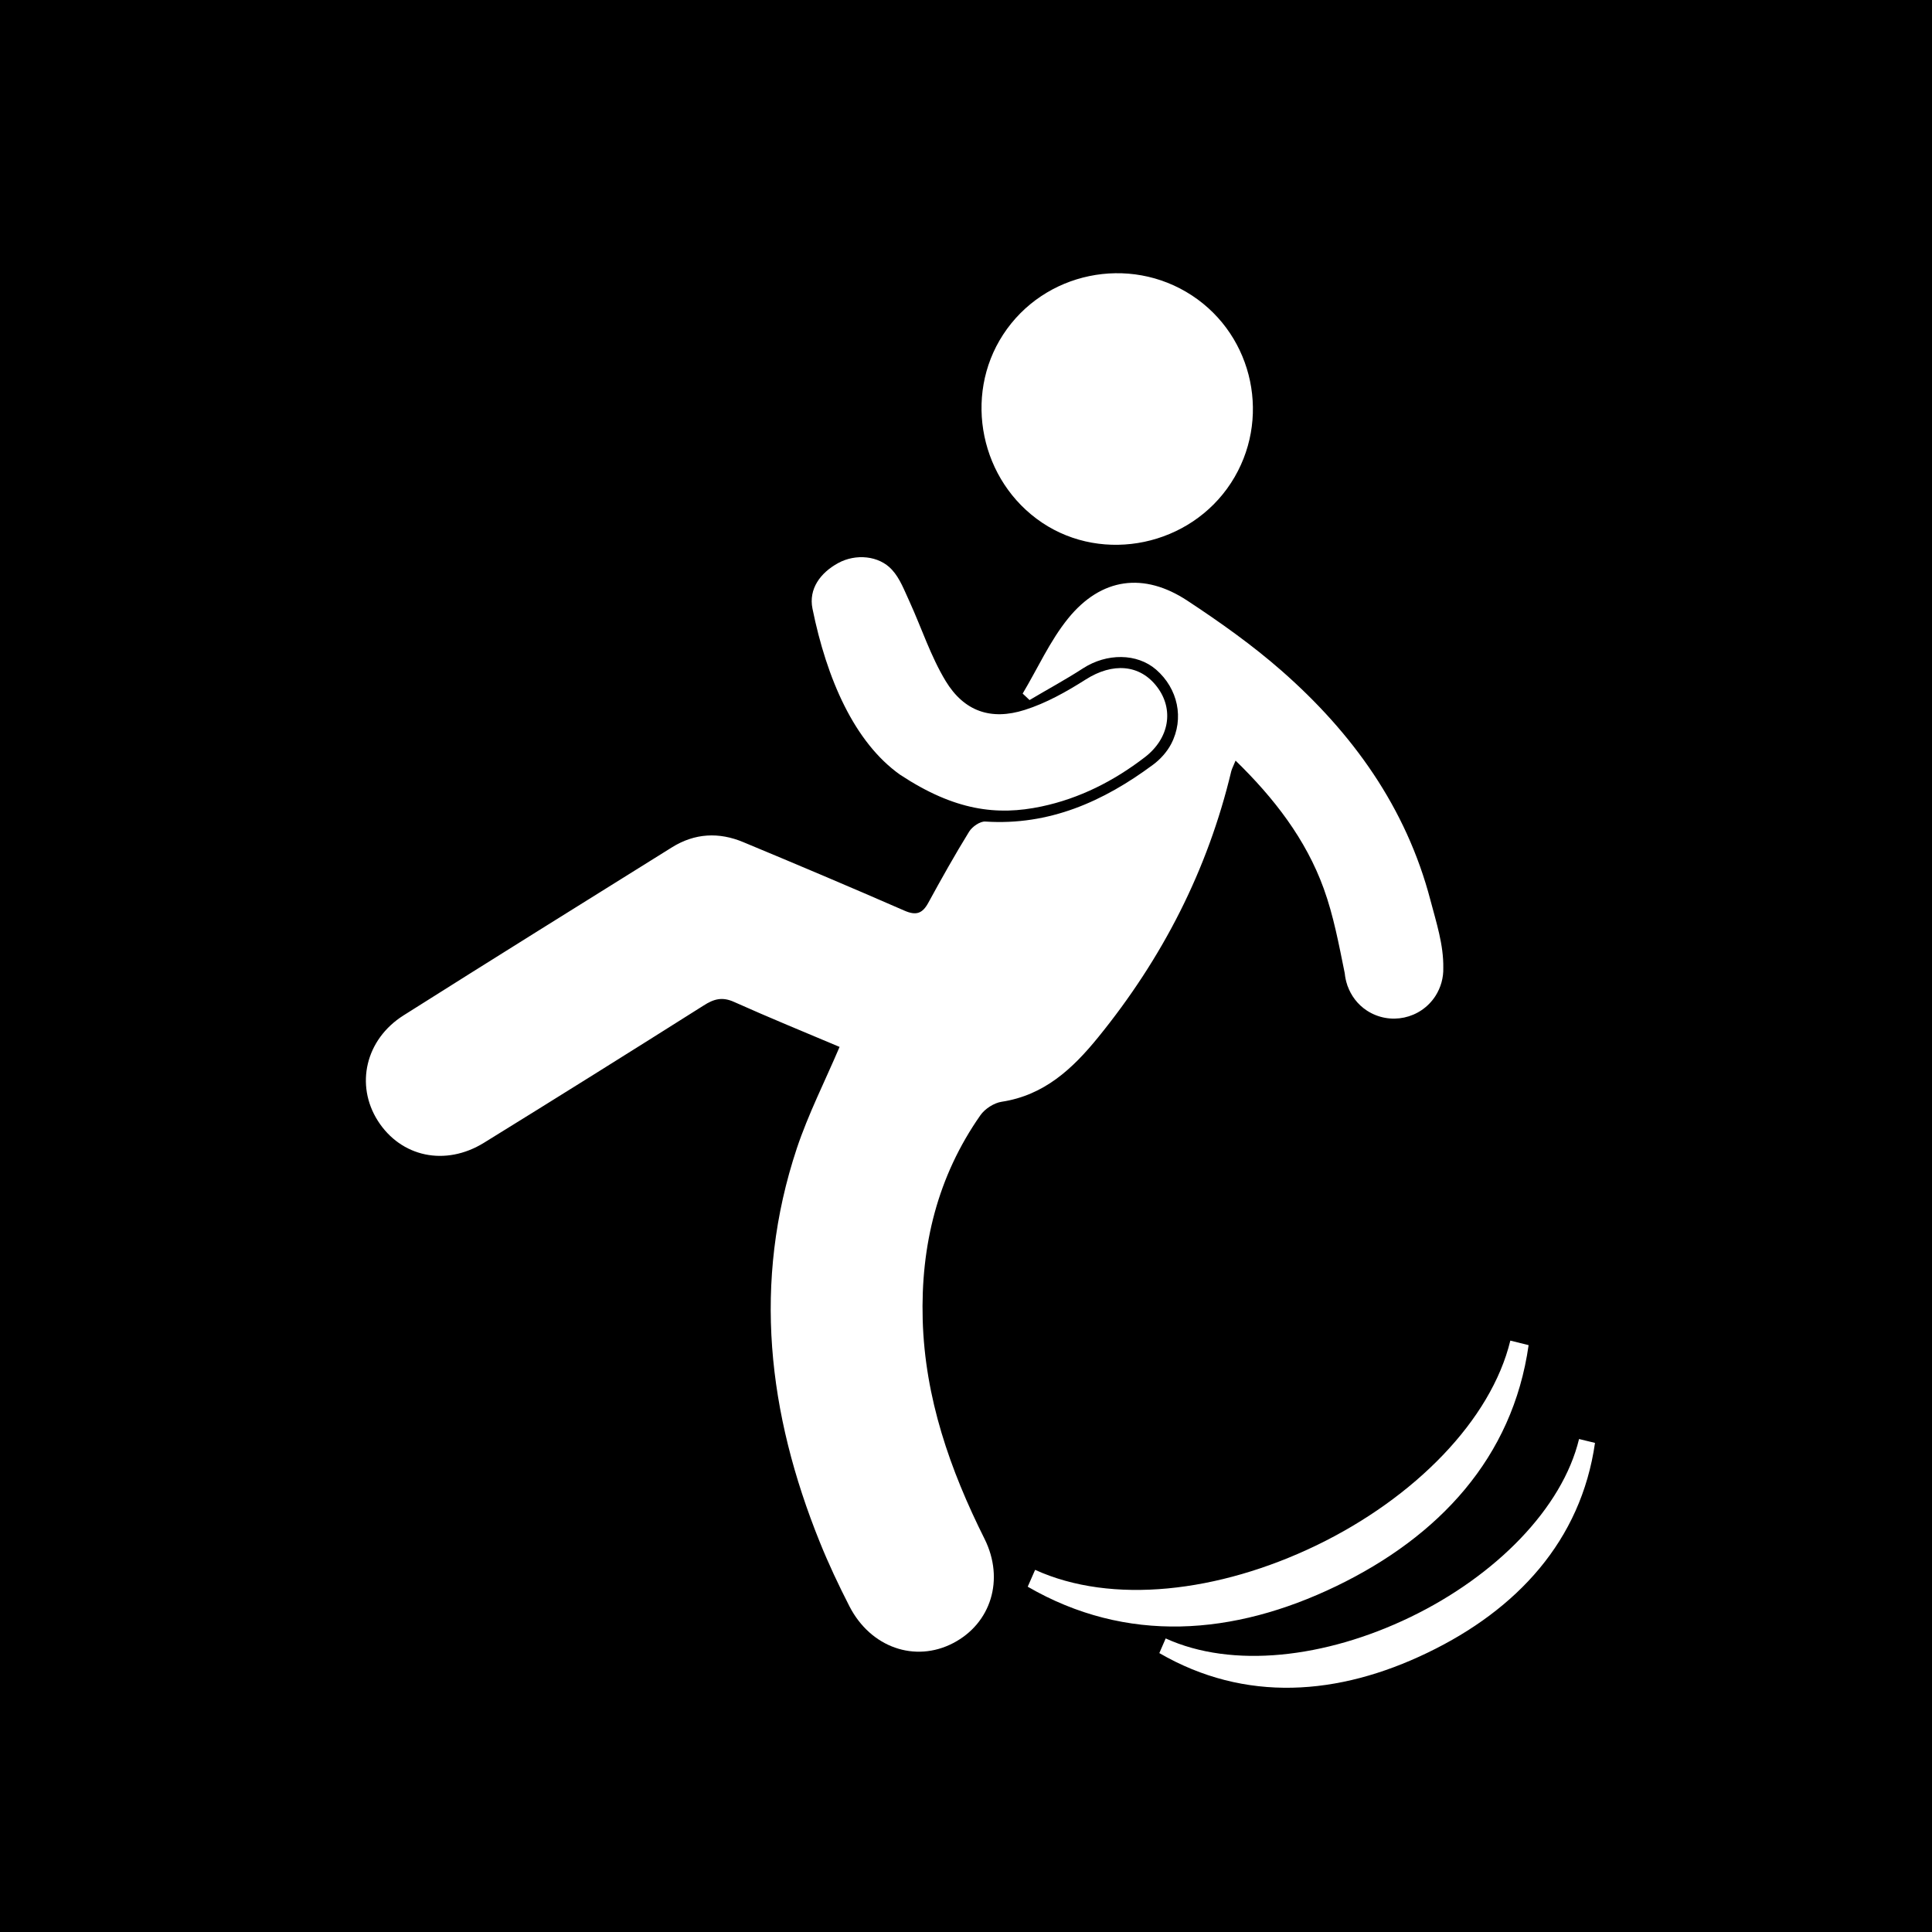 <?xml version="1.0" encoding="UTF-8"?> <!-- Generator: Adobe Illustrator 24.3.0, SVG Export Plug-In . SVG Version: 6.00 Build 0) --> <svg xmlns="http://www.w3.org/2000/svg" xmlns:xlink="http://www.w3.org/1999/xlink" version="1.1" id="Livello_1" x="0px" y="0px" width="149px" height="149px" viewBox="0 0 149 149" xml:space="preserve"> <g> <rect y="0" width="149" height="149"></rect> <g> <path fill="#FFFFFF" d="M77.36,25.81c3.15-4.84,9.73-6.2,14.57-3.02c4.79,3.15,6.14,9.63,3.01,14.45 c-3.15,4.85-9.82,6.25-14.57,3.07C75.62,37.12,74.26,30.57,77.36,25.81 M62.66,46.94c-0.31-1.52,0.61-2.77,1.99-3.52 c1.34-0.73,3.14-0.58,4.14,0.52c0.62,0.67,0.96,1.61,1.36,2.47c0.93,2.04,1.63,4.21,2.78,6.11c1.42,2.34,3.49,3.06,6.1,2.23 c1.65-0.52,3.23-1.41,4.71-2.35c2.06-1.31,4.17-1.18,5.5,0.58c1.31,1.73,0.95,3.96-0.95,5.42c-2.38,1.83-5.03,3.18-7.98,3.8 c-3.41,0.72-6.67,0.33-10.89-2.45C65.89,57.25,63.76,52.36,62.66,46.94 M31.12,78.31c6.88-4.35,13.79-8.65,20.7-12.96 c1.76-1.1,3.63-1.19,5.51-0.4c4.16,1.73,8.3,3.48,12.42,5.28c0.91,0.4,1.39,0.22,1.84-0.6c1.01-1.85,2.04-3.69,3.15-5.49 c0.24-0.39,0.85-0.81,1.25-0.78c4.93,0.32,9.1-1.54,12.93-4.38c0.56-0.41,1.08-0.99,1.4-1.6c1.03-1.97,0.52-4.28-1.16-5.74 c-1.47-1.27-3.8-1.28-5.63-0.1c-1.34,0.87-2.75,1.63-4.13,2.45c-0.17-0.17-0.35-0.33-0.53-0.5c1.16-1.94,2.1-4.06,3.51-5.8 c2.55-3.14,5.84-3.58,9.2-1.36c2.52,1.66,5,3.42,7.26,5.4c5.47,4.8,9.61,10.55,11.48,17.7c0.45,1.71,1.02,3.44,0.99,5.22 c0.02,0.74-0.18,1.5-0.61,2.17c-1.15,1.77-3.51,2.27-5.28,1.12c-0.72-0.47-1.22-1.15-1.49-1.9c0,0-0.01-0.01-0.01-0.01 c-0.01-0.03-0.01-0.06-0.02-0.08c-0.1-0.29-0.16-0.59-0.19-0.89c-0.45-2.21-0.86-4.43-1.62-6.53c-1.38-3.81-3.83-6.98-6.8-9.87 c-0.15,0.38-0.27,0.59-0.33,0.81C93.14,67.1,89.65,73.9,84.7,79.99c-1.98,2.44-4.17,4.48-7.45,4.98 c-0.59,0.09-1.29,0.54-1.64,1.04c-3.31,4.73-4.61,10.05-4.45,15.77c0.17,6.03,2.1,11.56,4.77,16.9c1.56,3.13,0.5,6.52-2.42,8.04 c-2.94,1.53-6.37,0.34-8-2.84c-0.83-1.62-1.61-3.27-2.29-4.96c-4-9.91-5.2-20.02-1.77-30.35c0.89-2.66,2.17-5.18,3.3-7.83 c-2.7-1.14-5.44-2.26-8.14-3.47c-0.91-0.41-1.56-0.23-2.35,0.28C48.64,81.1,43,84.63,37.33,88.13c-2.99,1.85-6.41,1.1-8.19-1.69 C27.38,83.67,28.19,80.16,31.12,78.31"></path> <defs> <filter id="Adobe_OpacityMaskFilter" x="74.48" y="97.96" width="56.78" height="44.96"> <feColorMatrix type="matrix" values="1 0 0 0 0 0 1 0 0 0 0 0 1 0 0 0 0 0 1 0"></feColorMatrix> </filter> </defs> <mask maskUnits="userSpaceOnUse" x="74.48" y="97.96" width="56.78" height="44.96" id="SVGID_1_"> <g filter="url(#Adobe_OpacityMaskFilter)"> <linearGradient id="SVGID_2_" gradientUnits="userSpaceOnUse" x1="-617.836" y1="437.534" x2="-614.569" y2="437.534" gradientTransform="matrix(14.713 -0.193 -0.193 -14.713 9260.366 6950.326)"> <stop offset="0" style="stop-color:#FFFFFF"></stop> <stop offset="0.2" style="stop-color:#FFFFFF"></stop> <stop offset="0.905" style="stop-color:#000000"></stop> <stop offset="0.987" style="stop-color:#000000"></stop> <stop offset="1" style="stop-color:#000000"></stop> </linearGradient> <polygon fill="url(#SVGID_2_)" points="-3425.86,-693.61 960.89,-751.04 996.78,1990.96 -3389.96,2048.38 "></polygon> </g> </mask> <g mask="url(#SVGID_1_)"> <g> <defs> <rect id="SVGID_3_" x="74.48" y="97.96" width="56.78" height="44.96"></rect> </defs> <clipPath id="SVGID_4_"> <use xlink:href="#SVGID_3_" overflow="visible"></use> </clipPath> <path clip-path="url(#SVGID_4_)" fill="#FFFFFF" d="M117.89,103.74l-1.41-0.35c-1.49,6.14-7.38,12.13-14.95,15.79 c-7.57,3.65-15.79,4.58-21.7,1.89l-0.57,1.3c7.61,4.41,15.87,3.78,23.79-0.04C110.97,118.51,116.66,112.42,117.89,103.74 M123.01,111.28l-1.23-0.3c-1.29,5.34-6.42,10.55-13,13.73c-6.58,3.18-13.74,3.99-18.88,1.65l-0.49,1.13 c6.62,3.84,13.81,3.29,20.69-0.03C116.99,124.14,121.93,118.83,123.01,111.28"></path> </g> </g> </g> </g> </svg> 